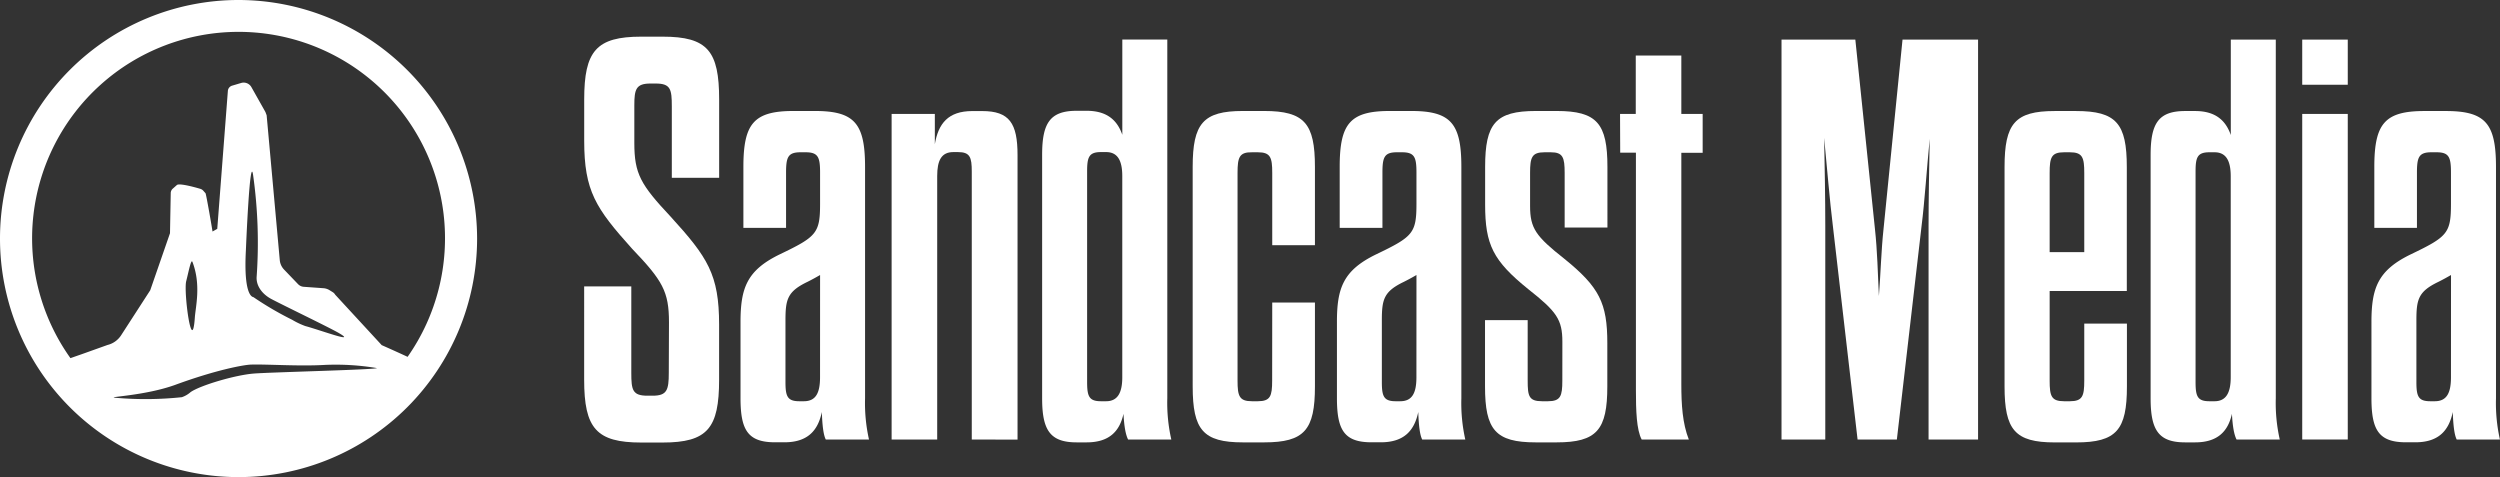 <svg xmlns="http://www.w3.org/2000/svg" viewBox="0 0 636.34 121.43"><rect x="0" y="0" width="636.34" height="121.43" fill="#333333" stroke="none"/><defs><style>.cls-1{fill:#fff;}</style></defs><title>Asset 6</title><g id="Layer_2" data-name="Layer 2"><g id="Layer_1-2" data-name="Layer 1"><path class="cls-1" d="M170.28,82.06c0-7.85-1.61-10.62-9.4-18.76C151.63,53,148.7,48.61,148.7,35.81V25.33c0-12.36,3.08-16,14.53-16h5.43c11.45,0,14.39,3.64,14.39,16V45.26H171V27.08c0-4.36-.29-5.82-4.11-5.82h-1.32c-3.67,0-4.11,1.45-4.11,5.53v9.6c0,7.85,1.61,10.62,9.25,18.76,9.4,10.33,12.33,14.69,12.33,27.49v14c0,12.36-2.94,16-14.39,16h-5.43c-11.45,0-14.53-3.64-14.53-16V72.9h12v22c0,4.36.29,5.82,4.11,5.82h1.32c3.67,0,4.11-1.46,4.11-5.82Z"/><path class="cls-1" d="M198.46,64.75c9.4-4.51,10.28-5.38,10.28-12.94V44c0-3.93-.44-5.24-3.67-5.24h-1.32c-3.23,0-3.67,1.31-3.67,5.24v14H189.22V42.5c0-11.05,2.64-14.25,12.77-14.25h5.43c10.13,0,12.77,3.2,12.77,14.25V101.4a42.26,42.26,0,0,0,1,10.47h-11c-.59-1.16-.88-3.49-1-7-1,4.8-3.67,7.71-9.54,7.71h-2.35c-6.9,0-8.81-3.05-8.81-11.2V82.06C188.48,73.33,190.1,68.82,198.46,64.75ZM208.74,70c-1,.58-2.05,1.16-3.23,1.75-5.14,2.47-5.58,4.51-5.58,9.89V97.18c0,3.64.44,4.95,3.52,4.95h1.17c3.08,0,4.11-2.18,4.11-6.11Z"/><path class="cls-1" d="M247.35,111.87V43.66c0-3.64-.44-4.95-3.52-4.95h-1.17c-3.08,0-4.11,2.18-4.11,6.11v67.05h-11.6V29h11v7.71c.88-5.24,3.38-8.44,9.54-8.44H250c6.9,0,9,3.05,9,11.2v72.43Z"/><path class="cls-1" d="M298.14,111.87h-11c-.59-1.16-1-3.2-1.17-6.54-1,4.51-3.67,7.27-9.4,7.27h-2.5c-6.75,0-8.81-3.05-8.81-11.2v-62c0-8.14,2.05-11.2,8.81-11.2h2.5c5.14,0,7.78,2.33,9.1,6.11V10.06h11.45V101.4A42.26,42.26,0,0,0,298.14,111.87ZM285.66,44.82c0-3.93-1.17-6.11-4.11-6.11h-1.32c-3.08,0-3.52,1.31-3.52,4.95V97.18c0,3.64.44,4.95,3.52,4.95h1.32c2.94,0,4.11-2.18,4.11-6.11Z"/><path class="cls-1" d="M323.83,77H334.7V98.35c0,11.05-2.64,14.25-12.92,14.25h-5.43c-10.13,0-12.77-3.2-12.77-14.25V42.5c0-11.05,2.64-14.25,12.77-14.25h5.43c10.28,0,12.92,3.2,12.92,14.25V62.42H323.83V44c0-3.93-.44-5.24-3.67-5.24H318.7C315.47,38.71,315,40,315,44V96.89c0,3.93.44,5.24,3.67,5.24h1.47c3.23,0,3.67-1.31,3.67-5.24Z"/><path class="cls-1" d="M350.26,64.75c9.4-4.51,10.28-5.38,10.28-12.94V44c0-3.93-.44-5.24-3.67-5.24h-1.32c-3.23,0-3.67,1.31-3.67,5.24v14H341V42.5c0-11.05,2.64-14.25,12.77-14.25h5.43c10.13,0,12.77,3.2,12.77,14.25V101.4a42.26,42.26,0,0,0,1,10.47H362c-.59-1.16-.88-3.49-1-7-1,4.8-3.67,7.71-9.54,7.71h-2.35c-6.9,0-8.81-3.05-8.81-11.2V82.06C340.28,73.33,341.89,68.82,350.26,64.75ZM360.54,70c-1,.58-2.05,1.16-3.23,1.75-5.14,2.47-5.58,4.51-5.58,9.89V97.18c0,3.64.44,4.95,3.52,4.95h1.17c3.08,0,4.11-2.18,4.11-6.11Z"/><path class="cls-1" d="M397.68,87c0-5.67-1.47-7.71-8.66-13.38-9-7.27-11-11.34-11-21.53V42.5c0-11.05,2.64-14.25,12.92-14.25h5.29c10.28,0,12.92,3.2,12.92,14.25V57.91H398.26V44c0-3.93-.44-5.24-3.52-5.24h-1.61c-3.23,0-3.67,1.31-3.67,5.24v8.44c0,5.67,1.47,7.71,8.66,13.38,9,7.27,11,11.34,11,21.53V98.35c0,11.05-2.64,14.25-12.92,14.25h-5.29c-10.28,0-12.92-3.2-12.92-14.25V81.48h10.86V96.89c0,3.93.29,5.24,3.67,5.24H394c3.23,0,3.67-1.31,3.67-5.24Z"/><path class="cls-1" d="M412.36,29h4V14.13h11.6V29h5.43v9.89h-5.43V97.77c0,5.24.29,10,1.91,14.11h-12c-1.32-2.47-1.47-7.42-1.47-12.51V38.86h-4Z"/><path class="cls-1" d="M482.82,111.87h-10l-6.31-54.53c-.73-5.82-1.47-14.69-2.2-22.25.15,7.42.29,15.7.29,22.25v54.53H453.46V10.08h18.79l5,48.28c.59,5.38.73,11.34,1,17,.44-5.67.59-11.63,1.17-17l4.84-48.28h19.23V111.87H490.89V57.34c0-6.54.15-14.69.29-22-.73,7.42-1.32,16.29-2.05,22Z"/><path class="cls-1" d="M530.52,82.36h10.86v16c0,11.05-2.64,14.25-12.92,14.25H523c-10.13,0-12.77-3.2-12.77-14.25V42.51c0-11.05,2.64-14.25,12.77-14.25h5.43c10.27,0,12.92,3.2,12.92,14.25V74.07H521.71V96.9c0,3.93.44,5.23,3.67,5.23h1.47c3.23,0,3.67-1.31,3.67-5.23Zm-8.81-18.18h8.81V44c0-3.93-.44-5.24-3.67-5.24h-1.47c-3.23,0-3.67,1.31-3.67,5.24Z"/><path class="cls-1" d="M580.28,111.87h-11c-.59-1.16-1-3.2-1.17-6.54-1,4.51-3.67,7.27-9.39,7.27h-2.5c-6.75,0-8.81-3.05-8.81-11.2V39.46c0-8.14,2.05-11.2,8.81-11.2h2.5c5.14,0,7.78,2.33,9.1,6.11V10.08h11.45v91.32A42.25,42.25,0,0,0,580.28,111.87Zm-12.48-67c0-3.93-1.17-6.11-4.11-6.11h-1.32c-3.08,0-3.52,1.31-3.52,4.94V97.19c0,3.64.44,4.94,3.52,4.94h1.32c2.94,0,4.11-2.18,4.11-6.11Z"/><path class="cls-1" d="M586,10.08h11.59V21.57H586Zm11.59,101.79H586V29h11.59Z"/><path class="cls-1" d="M613.59,64.76c9.39-4.51,10.27-5.38,10.27-12.94V44c0-3.93-.44-5.24-3.67-5.24h-1.32c-3.23,0-3.67,1.31-3.67,5.24v14H604.35V42.51c0-11.05,2.64-14.25,12.77-14.25h5.43c10.13,0,12.77,3.2,12.77,14.25v58.89a42.25,42.25,0,0,0,1,10.47h-11c-.59-1.16-.88-3.49-1-7-1,4.8-3.67,7.71-9.54,7.71h-2.35c-6.9,0-8.81-3.05-8.81-11.2V82.06C603.61,73.34,605.23,68.83,613.59,64.76ZM623.87,70c-1,.58-2.05,1.16-3.23,1.75-5.14,2.47-5.58,4.51-5.58,9.89V97.19c0,3.64.44,4.94,3.52,4.94h1.17c3.08,0,4.11-2.18,4.11-6.11Z"/><path class="cls-1" d="M60.72,0a60.72,60.72,0,1,0,60.72,60.72A60.79,60.79,0,0,0,60.72,0Zm3.92,95.08c-4.87.38-13.74,3.05-16.13,4.73a6.57,6.57,0,0,1-2.22,1.29,87.89,87.89,0,0,1-17,.14C27,101,36.75,100.76,44.49,98,54.9,94.17,62,92.86,63.91,92.8c4.26-.12,12.26.47,18.82.08a63.48,63.48,0,0,1,13.2.81C95.93,94.09,68.92,94.74,64.64,95.08ZM47.39,71.6c.68-2.72,1.26-5.81,1.6-4.92,2.23,5.81.79,11.39.6,14.18C48.89,90.83,46.71,74.32,47.39,71.6ZM69,76.07c3,1.61,14.71,7.22,17.25,8.7C91.1,87.6,81.49,84,77.73,83a19.84,19.84,0,0,1-3.38-1.61,82.19,82.19,0,0,1-9.82-5.74c0-.1-2.61.37-1.94-12,0,0,1-24.74,1.83-19.12a123.28,123.28,0,0,1,.9,26C65.2,72.89,66.87,74.92,69,76.07ZM97.16,87.85,85.31,75a1.83,1.83,0,0,0-.61-.63l-.79-.49a3.49,3.49,0,0,0-1.56-.52L77.3,73a2.22,2.22,0,0,1-1.44-.68l-3.55-3.7a4,4,0,0,1-1.1-2.42L67.87,29.34l-.31-.83L64,22.19a2.26,2.26,0,0,0-2.62-1.07l-2.32.69A1.51,1.51,0,0,0,58,23.14l-2.7,35.11-1.21.68c0-.24-1.61-9.58-1.78-9.75l-.58-.65a1.62,1.62,0,0,0-.69-.45s-5.21-1.58-6-1L44,48a1.52,1.52,0,0,0-.54,1.12l-.19,10.24L38.24,73.88,30.83,85.34a5.76,5.76,0,0,1-3.47,2.47l-6.57,2.35s-1.27.44-2.86,1a52.55,52.55,0,1,1,85.82-.33C100.48,89.31,97.16,87.85,97.16,87.85Z"/></g></g></svg>